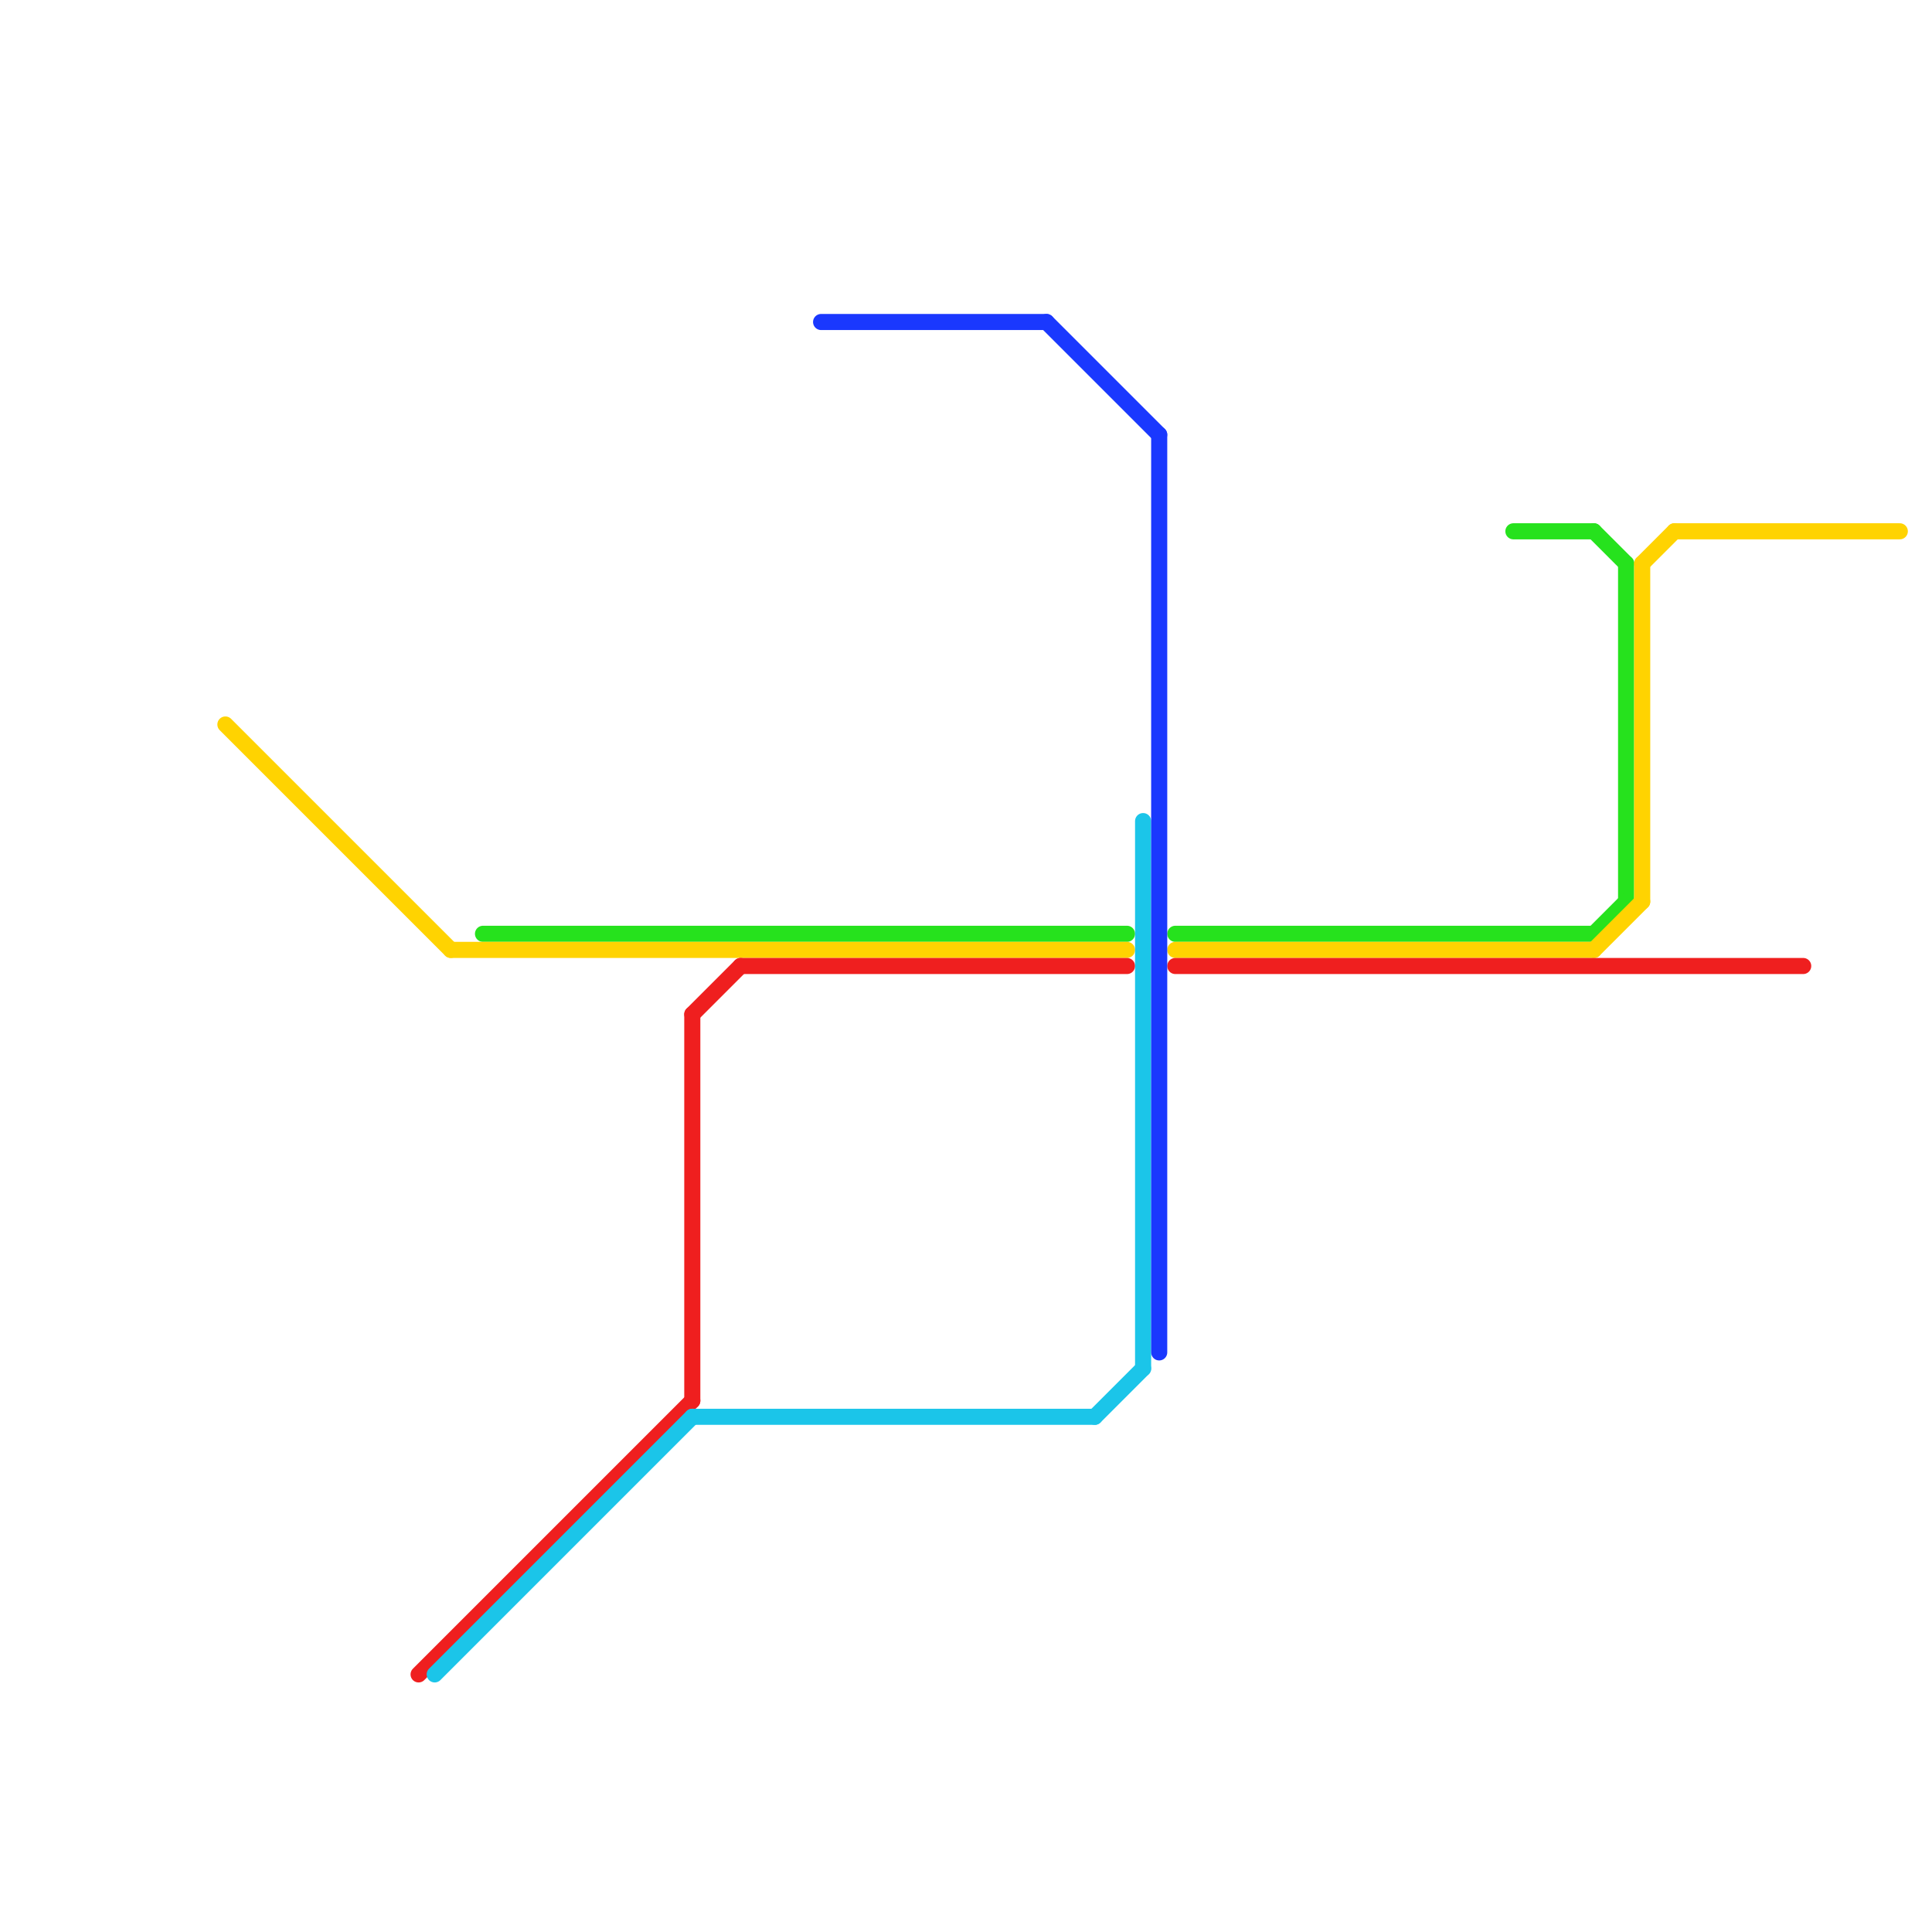 
<svg version="1.1" xmlns="http://www.w3.org/2000/svg" viewBox="0 0 120 120">
<style>text { font: 1px Helvetica; font-weight: 600; white-space: pre; dominant-baseline: central; } line { stroke-width: 1; fill: none; stroke-linecap: round; stroke-linejoin: round; } .c0 { stroke: #26e21d } .c1 { stroke: #ffd301 } .c2 { stroke: #ef1f1f } .c3 { stroke: #1bc5e9 } .c4 { stroke: #1a38fe }</style><defs><g id="wm-xf"><circle r="1.2" fill="#000"/><circle r="0.9" fill="#fff"/><circle r="0.6" fill="#000"/><circle r="0.3" fill="#fff"/></g><g id="wm"><circle r="0.6" fill="#000"/><circle r="0.3" fill="#fff"/></g></defs><line class="c0" x1="99" y1="33" x2="101" y2="35"/><line class="c0" x1="94" y1="33" x2="99" y2="33"/><line class="c0" x1="101" y1="35" x2="101" y2="56"/><line class="c0" x1="73" y1="58" x2="99" y2="58"/><line class="c0" x1="99" y1="58" x2="101" y2="56"/><line class="c0" x1="30" y1="58" x2="70" y2="58"/><line class="c1" x1="99" y1="59" x2="102" y2="56"/><line class="c1" x1="14" y1="45" x2="28" y2="59"/><line class="c1" x1="104" y1="33" x2="118" y2="33"/><line class="c1" x1="102" y1="35" x2="104" y2="33"/><line class="c1" x1="102" y1="35" x2="102" y2="56"/><line class="c1" x1="73" y1="59" x2="99" y2="59"/><line class="c1" x1="28" y1="59" x2="70" y2="59"/><line class="c2" x1="73" y1="60" x2="112" y2="60"/><line class="c2" x1="43" y1="63" x2="46" y2="60"/><line class="c2" x1="46" y1="60" x2="70" y2="60"/><line class="c2" x1="43" y1="63" x2="43" y2="87"/><line class="c2" x1="26" y1="104" x2="43" y2="87"/><line class="c3" x1="43" y1="88" x2="68" y2="88"/><line class="c3" x1="71" y1="51" x2="71" y2="85"/><line class="c3" x1="27" y1="104" x2="43" y2="88"/><line class="c3" x1="68" y1="88" x2="71" y2="85"/><line class="c4" x1="65" y1="20" x2="72" y2="27"/><line class="c4" x1="51" y1="20" x2="65" y2="20"/><line class="c4" x1="72" y1="27" x2="72" y2="84"/>
</svg>
